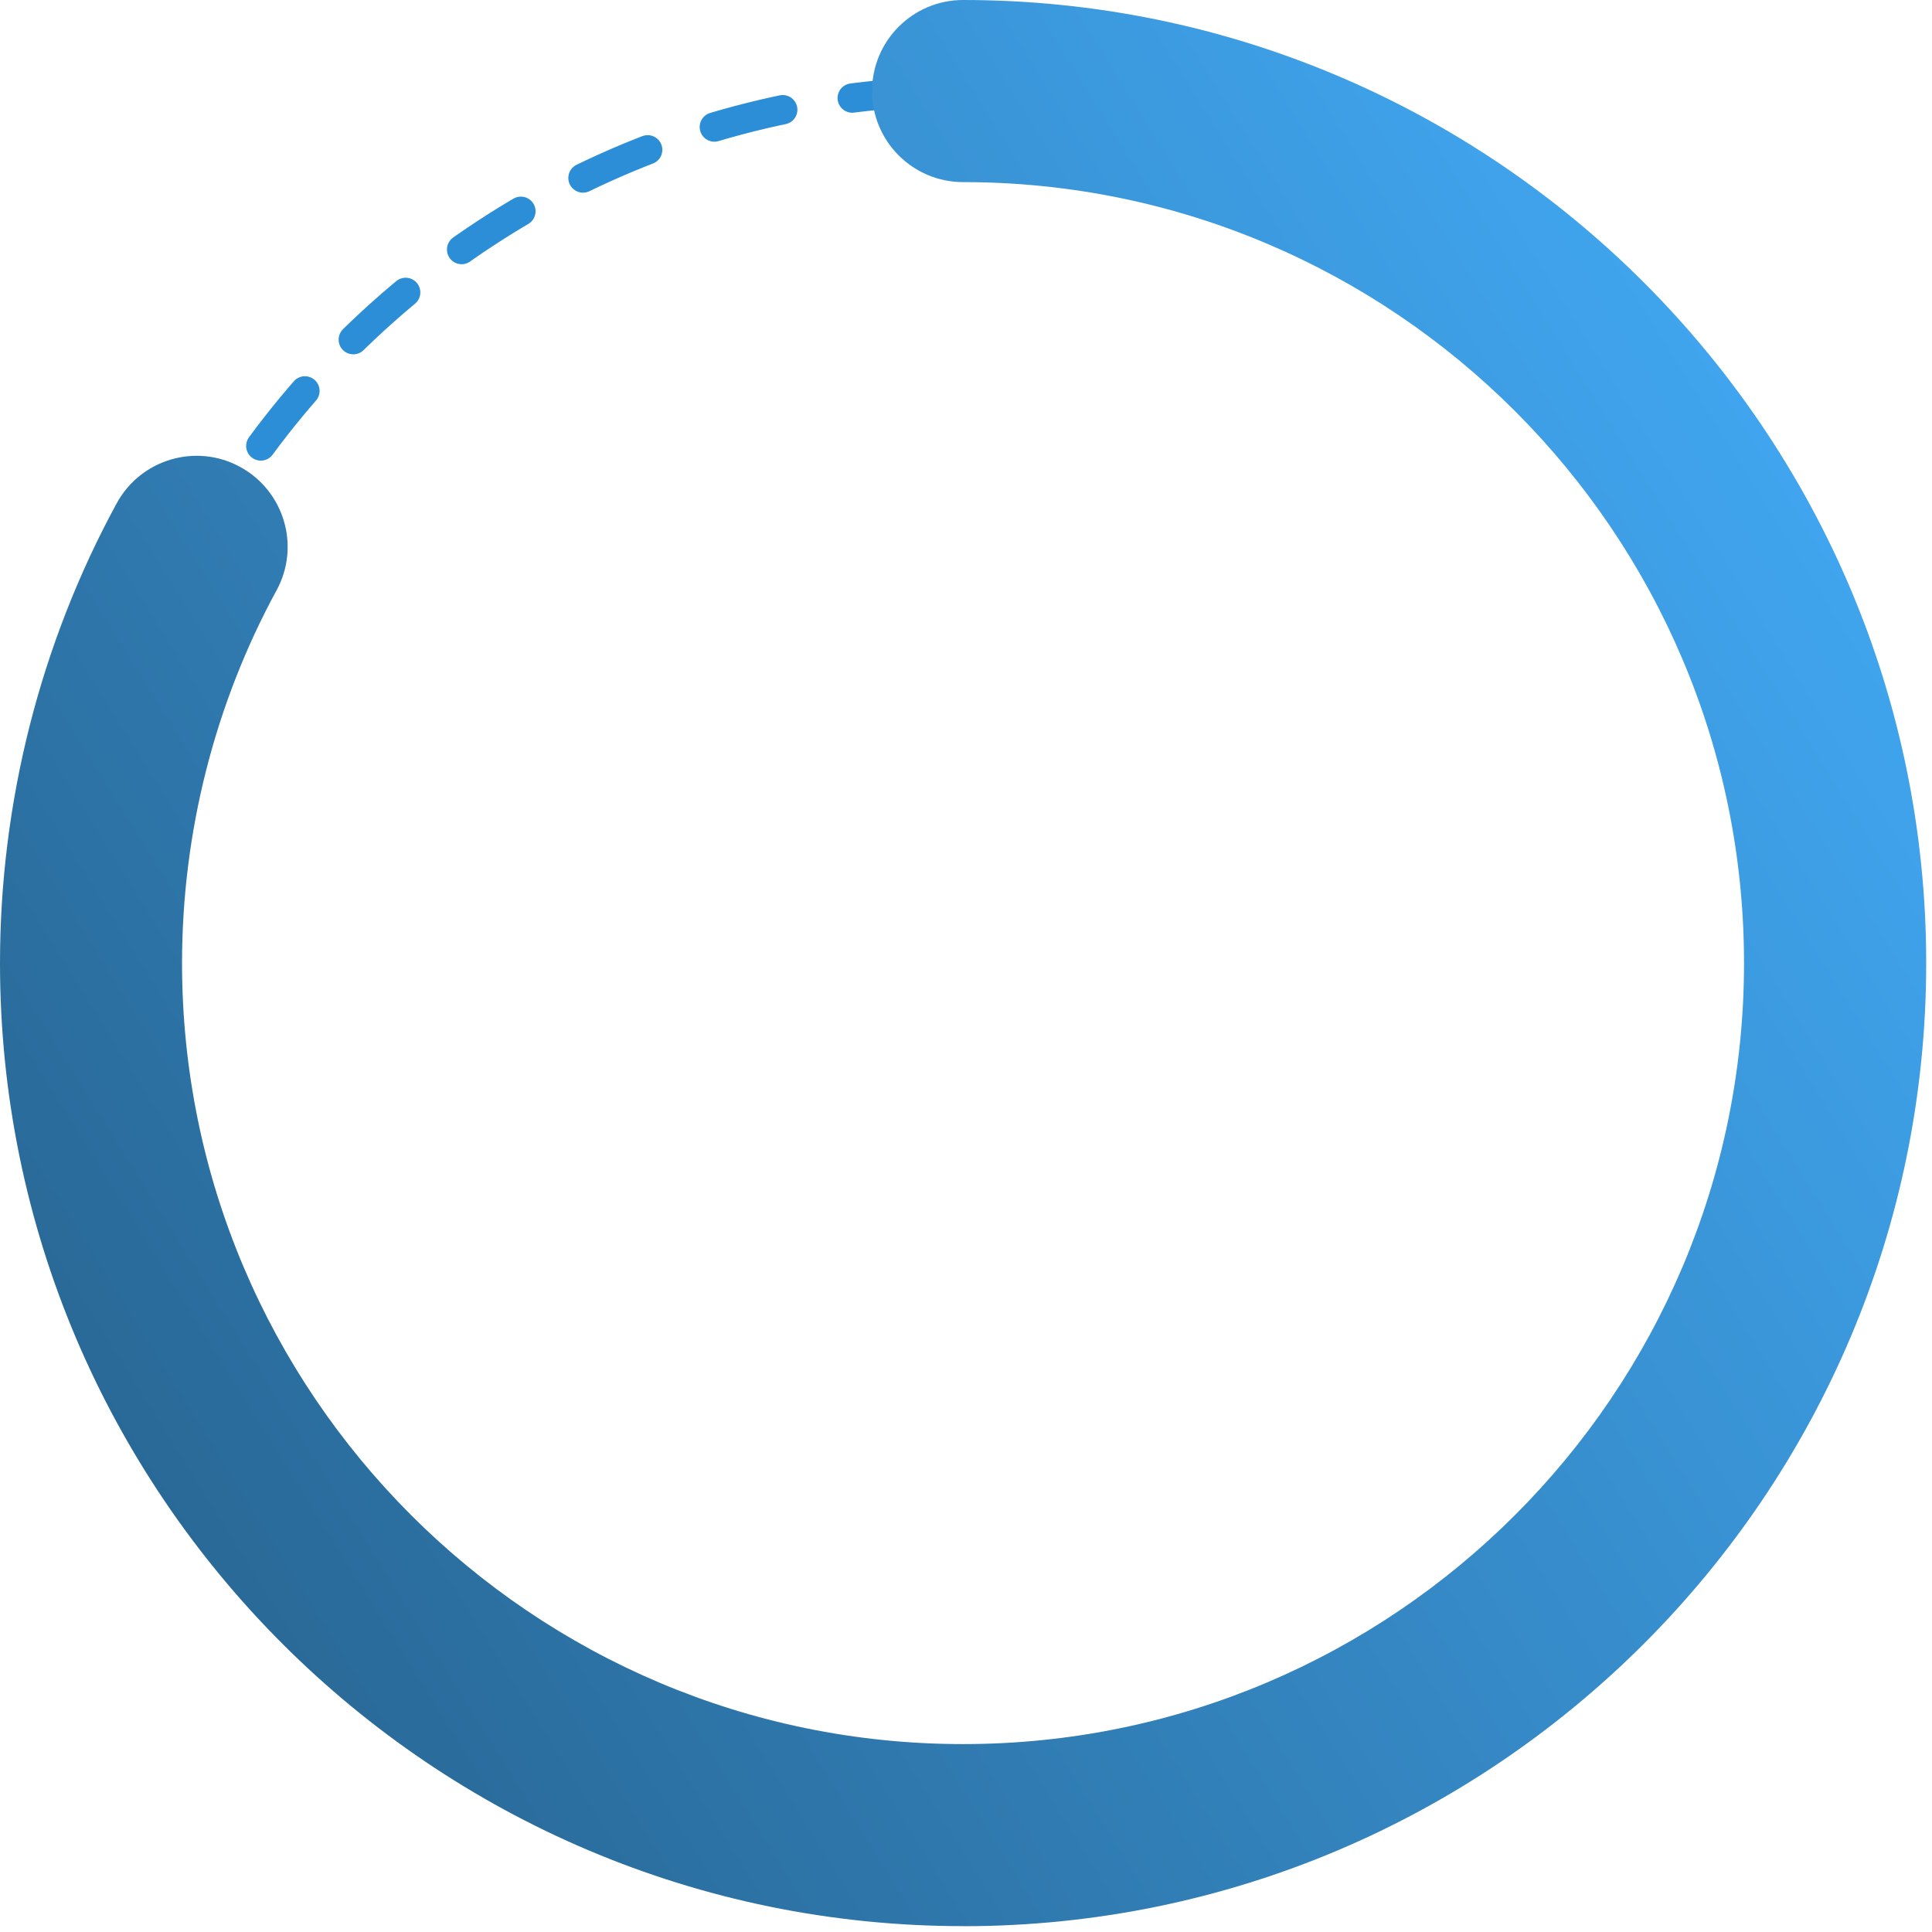 <svg xmlns="http://www.w3.org/2000/svg" width="329" height="329" fill="none"><path stroke="#2B8ED6" stroke-dasharray="12.01 12.01" stroke-linecap="round" stroke-miterlimit="10" stroke-width="5" d="M312.494 164.006c0-82.015-66.485-148.5-148.5-148.5-24.857 0-48.297 6.104-68.892 16.91C75.748 42.568 58.914 56.87 45.765 74.131c-18.99 24.944-30.272 56.093-30.272 89.874 0 82.016 66.485 148.501 148.501 148.501 82.015 0 148.5-66.485 148.5-148.501Z"/><path fill="url(#a)" d="M164.006 328C73.567 328 0 254.433 0 164.006c0-27.338 6.87-54.414 19.868-78.293 4.099-7.52 13.512-10.303 21.02-6.204 7.522 4.099 10.304 13.512 6.206 21.021-10.53 19.341-16.095 41.29-16.095 63.476 0 73.329 59.666 132.995 132.995 132.995 73.329 0 132.995-59.666 132.995-132.995 0-73.329-59.654-132.995-132.983-132.995-8.561 0-15.505-6.944-15.505-15.505C148.501 6.944 155.445 0 164.006 0c90.427 0 164.007 73.567 164.007 164.006 0 90.439-73.568 164.007-164.007 164.007V328Z"/><defs><linearGradient id="a" x1="328.013" x2="0" y1="61.703" y2="266.31" gradientUnits="userSpaceOnUse"><stop stop-color="#42AAF6"/><stop offset="1" stop-color="#276490"/></linearGradient></defs></svg>